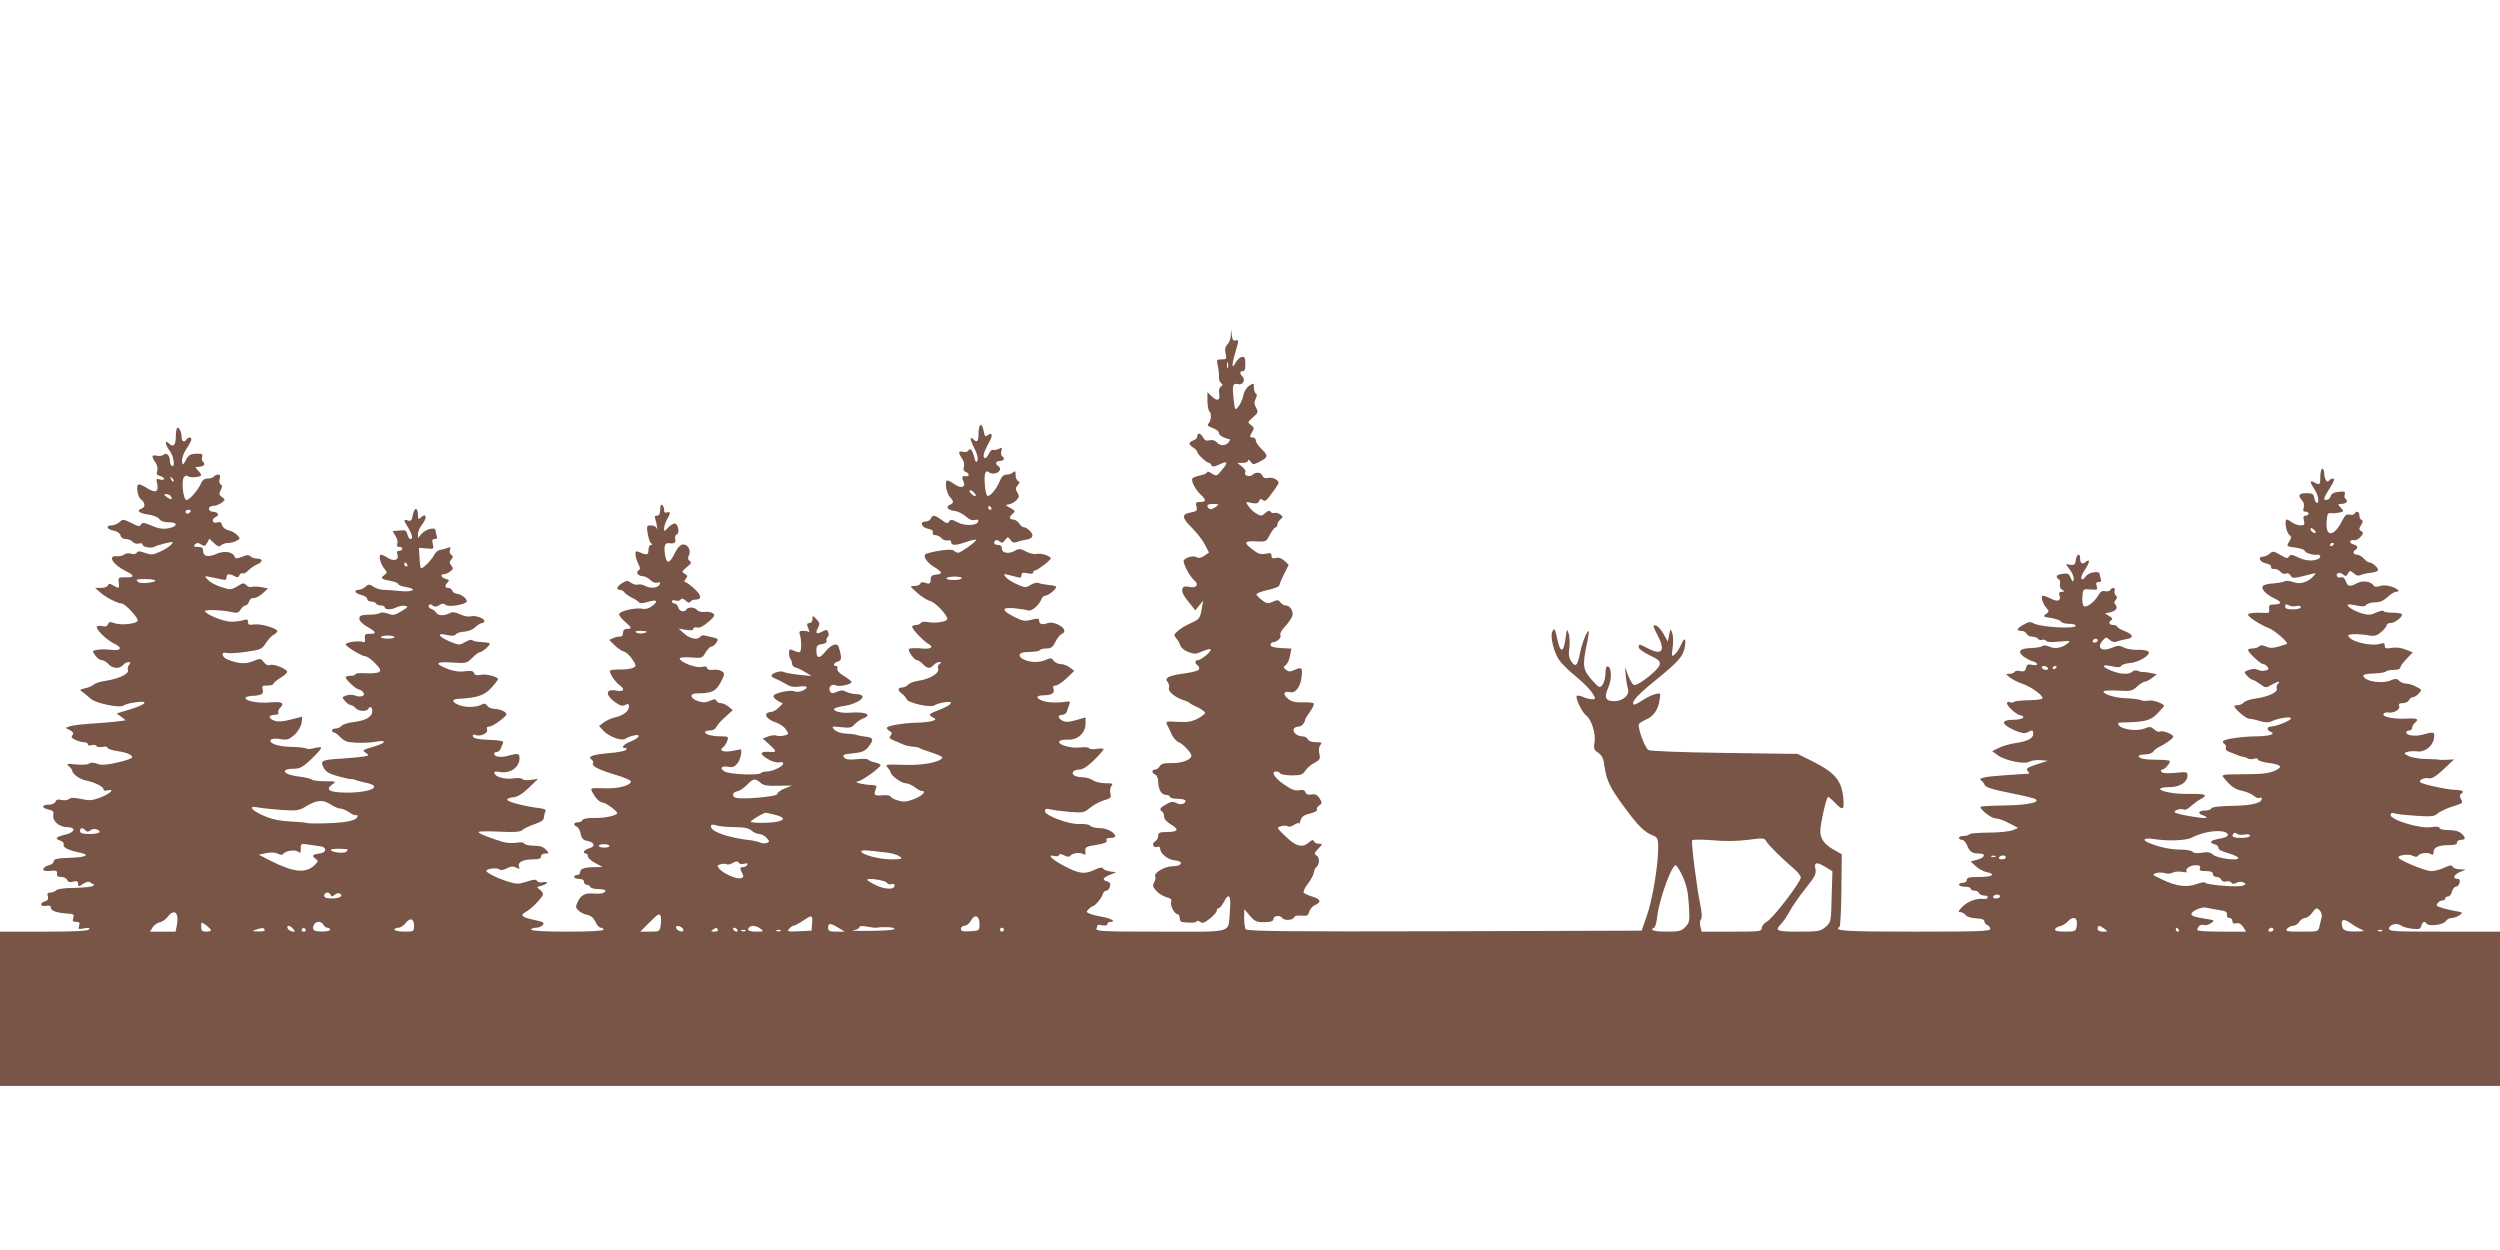<?xml version="1.0" standalone="no"?>
<!DOCTYPE svg PUBLIC "-//W3C//DTD SVG 20010904//EN"
 "http://www.w3.org/TR/2001/REC-SVG-20010904/DTD/svg10.dtd">
<svg version="1.0" xmlns="http://www.w3.org/2000/svg"
 width="1280pt" height="640pt" viewBox="0 0 1280 640"
 preserveAspectRatio="xMidYMid meet">
<g transform="translate(0,640) scale(0.1,-0.1)"
fill="#795548" stroke="none">
<path d="M6302 4683 c-1 -17 -9 -39 -18 -47 -11 -11 -14 -25 -9 -46 6 -28 4
-30 -20 -30 -26 0 -27 -2 -20 -32 4 -18 7 -44 6 -57 -1 -14 5 -28 11 -33 10
-6 10 -10 -1 -17 -8 -5 -12 -19 -9 -35 7 -36 -9 -43 -37 -16 l-23 22 0 -46 c1
-26 5 -49 10 -52 12 -8 10 -48 -4 -62 -9 -9 -4 -14 20 -23 18 -6 32 -17 32
-24 0 -13 23 -27 56 -34 4 0 1 -8 -6 -16 -16 -19 -44 -19 -61 1 -8 9 -21 13
-35 10 -17 -5 -26 -1 -34 14 -12 23 -30 27 -30 6 0 -8 -9 -18 -20 -21 -11 -3
-20 -11 -20 -16 0 -5 9 -14 20 -21 11 -7 20 -17 20 -22 0 -11 48 -56 60 -56 4
0 10 -6 13 -12 3 -10 13 -9 40 4 43 21 47 11 11 -31 -24 -29 -26 -30 -50 -15
-13 9 -24 12 -24 6 0 -5 -16 -13 -35 -16 -19 -4 -37 -11 -40 -16 -8 -12 17
-60 44 -84 28 -25 27 -36 -4 -36 -22 0 -25 -3 -19 -24 5 -21 1 -24 -30 -30
-48 -9 -46 -27 9 -81 25 -25 54 -63 65 -85 l20 -39 -24 -17 c-17 -11 -30 -13
-42 -6 -17 10 -64 -6 -64 -21 0 -19 35 -83 54 -98 27 -22 12 -42 -25 -34 -21
5 -31 2 -35 -9 -6 -16 5 -36 46 -86 l20 -25 20 25 20 25 -6 -35 c-9 -56 -12
-60 -56 -80 -24 -10 -54 -28 -67 -40 -21 -18 -22 -22 -9 -38 9 -9 18 -26 22
-38 3 -11 22 -26 42 -33 30 -11 40 -10 70 4 20 9 39 14 42 10 8 -8 -48 -55
-65 -55 -15 0 -17 -16 -3 -25 6 -3 10 -12 10 -19 0 -9 -26 -17 -76 -24 -83
-11 -104 -23 -85 -45 6 -8 9 -21 6 -30 -7 -16 33 -49 75 -62 14 -4 27 -10 30
-14 3 -3 22 -14 43 -23 20 -10 37 -22 37 -28 0 -5 -18 -19 -39 -30 -30 -15
-53 -19 -100 -16 -65 4 -65 4 -52 -22 5 -9 15 -30 22 -46 8 -15 23 -32 34 -36
21 -8 65 -54 65 -69 0 -20 -48 -39 -99 -38 -40 1 -55 -3 -63 -16 -5 -9 -16
-17 -23 -17 -20 0 -19 -19 0 -26 9 -4 15 -19 15 -36 0 -40 17 -68 40 -68 11 0
20 -4 20 -10 0 -5 18 -10 40 -10 22 0 40 -5 40 -10 0 -17 -27 -23 -48 -11 -16
8 -28 7 -51 -7 -33 -18 -37 -27 -21 -37 6 -3 10 -15 10 -26 0 -12 14 -28 35
-40 44 -26 37 -39 -21 -39 -37 0 -44 -3 -44 -20 0 -10 -7 -23 -16 -28 -20 -11
-9 -36 12 -28 8 3 14 -1 14 -9 0 -25 40 -57 74 -60 48 -4 40 -30 -9 -30 -43 0
-102 -36 -90 -54 3 -6 0 -19 -6 -29 -9 -15 -7 -23 12 -44 13 -14 37 -28 52
-32 19 -4 27 -12 24 -21 -8 -18 15 -65 31 -65 6 0 12 -9 12 -20 0 -11 6 -21
13 -21 46 -5 69 -4 74 4 2 4 11 3 18 -3 11 -9 22 -5 50 17 19 15 35 34 35 41
0 6 4 12 10 12 5 0 16 14 25 30 27 53 39 37 32 -44 -10 -118 29 -106 -354
-106 -302 0 -335 2 -329 16 3 9 6 17 6 18 0 2 11 1 25 -2 15 -2 25 0 25 7 0 6
7 11 16 11 31 0 3 18 -39 25 -23 4 -52 11 -65 16 -21 8 -22 11 -8 24 8 8 17
15 20 15 11 0 44 38 51 59 3 12 12 21 20 21 7 0 15 9 18 21 4 15 0 23 -14 26
-28 8 -23 19 14 34 l32 13 -30 4 c-16 2 -33 9 -37 15 -5 8 -17 6 -43 -6 -52
-25 -79 -21 -156 19 -65 34 -92 62 -49 51 10 -3 21 0 22 5 3 7 12 7 27 -2 14
-7 26 -8 30 -3 10 15 47 21 65 11 13 -7 15 -5 13 14 -2 21 4 24 56 32 42 7 56
13 53 23 -4 9 3 13 19 13 14 0 25 3 25 8 0 19 -43 42 -78 42 -21 0 -43 5 -50
12 -7 7 -31 11 -55 9 -53 -3 -177 43 -177 66 0 12 7 14 28 9 15 -4 59 -9 99
-13 67 -5 74 -4 103 20 17 15 49 32 71 39 36 10 40 14 34 36 -3 13 -1 30 6 38
9 12 4 14 -32 14 -24 0 -53 7 -63 15 -11 8 -34 15 -50 15 -17 0 -37 4 -45 9
-20 13 -4 31 26 31 17 0 42 16 74 48 27 26 49 51 49 56 0 4 -15 5 -34 2 -19
-4 -37 -2 -40 3 -3 5 -23 7 -45 4 -45 -6 -114 13 -108 30 2 7 21 11 43 10 50
-4 92 34 92 82 l0 32 -49 -14 c-36 -11 -53 -11 -69 -3 -25 13 -26 30 -1 30 10
0 21 8 24 18 2 9 8 25 12 35 7 17 4 18 -36 12 -24 -3 -62 -2 -83 2 -51 11 -60
33 -14 33 42 0 60 12 52 33 -4 12 -1 17 11 17 9 0 34 17 56 37 l39 38 -22 17
c-13 10 -34 18 -47 18 -13 0 -29 8 -36 17 -11 15 -17 15 -39 5 -34 -15 -78
-15 -111 0 -36 16 -32 38 8 39 60 3 65 4 73 12 4 4 20 7 35 7 21 0 30 8 43 34
9 19 23 36 31 40 25 9 17 31 -17 48 -23 10 -40 13 -56 7 -27 -10 -42 -4 -42
15 0 10 -8 11 -39 3 -34 -9 -45 -7 -87 14 -68 35 -68 50 -2 45 29 -3 61 -8 71
-11 18 -8 57 26 70 59 4 9 12 16 19 16 18 1 62 39 55 47 -4 3 -21 7 -39 8 -18
2 -41 6 -50 10 -9 4 -27 -1 -42 -10 -23 -15 -27 -15 -68 3 -24 10 -50 27 -58
37 -14 17 -13 18 15 11 17 -4 38 -9 48 -12 11 -4 17 0 17 11 0 13 6 15 30 10
19 -4 30 -3 30 4 0 6 5 11 11 11 11 0 79 52 79 61 0 12 -53 29 -72 23 -12 -3
-35 2 -54 12 -28 15 -38 16 -54 6 -32 -20 -70 -15 -70 8 0 13 -7 20 -20 20
-20 0 -26 11 -13 23 3 4 13 1 21 -5 11 -10 17 -8 28 7 14 18 14 18 28 0 9 -13
19 -16 32 -10 10 4 30 9 43 11 38 5 47 21 26 44 -10 11 -24 20 -31 20 -8 0
-19 9 -26 20 -7 11 -21 20 -30 20 -22 0 -23 13 -2 31 14 11 12 14 -13 28 -26
14 -27 16 -7 19 12 2 29 11 39 22 14 15 14 21 4 38 -11 17 -10 24 2 38 11 13
11 18 2 21 -7 3 -13 16 -13 31 0 20 -3 23 -12 14 -7 -7 -22 -12 -34 -12 -16 0
-26 -10 -37 -37 -16 -40 -53 -81 -63 -70 -10 9 -17 94 -10 113 5 12 10 13 19
6 7 -6 23 -9 35 -5 23 6 30 27 12 38 -17 10 -11 25 10 25 21 0 27 14 11 24 -5
3 -7 16 -4 27 5 18 3 20 -13 11 -10 -5 -24 -8 -30 -5 -6 2 -16 -8 -22 -22 -16
-34 -35 -23 -21 12 5 14 17 39 26 54 18 31 12 49 -11 30 -11 -9 -15 -5 -20 24
-9 46 -26 35 -26 -16 0 -40 -7 -48 -28 -27 -19 19 -15 -6 9 -52 13 -25 18 -47
13 -58 -6 -13 -9 -9 -17 21 -10 36 -20 46 -31 28 -3 -5 -15 -7 -26 -4 -24 6
-25 -5 -4 -35 9 -13 13 -31 9 -42 -4 -13 -1 -22 9 -26 22 -8 20 -26 -1 -22
-18 3 -20 -4 -8 -33 10 -25 -20 -30 -48 -8 -14 10 -30 19 -36 19 -16 0 -6 -66
13 -85 20 -21 20 -31 0 -39 -25 -10 -11 -28 23 -32 18 -2 43 -15 58 -28 17
-16 33 -22 47 -18 15 3 19 1 16 -9 -7 -21 -69 -23 -106 -3 -28 15 -35 16 -42
4 -7 -12 -14 -11 -39 8 -35 26 -47 27 -55 7 -3 -8 -15 -15 -26 -15 -32 0 -24
-30 11 -37 20 -4 28 -10 25 -19 -3 -9 2 -14 13 -14 10 0 24 -7 32 -16 7 -8 21
-13 31 -11 11 3 18 0 18 -9 0 -18 24 -18 79 2 24 8 46 13 48 10 6 -6 -77 -66
-92 -66 -6 0 -16 5 -22 11 -10 10 -88 1 -140 -16 -21 -7 -2 -42 37 -66 47 -29
49 -37 13 -41 -21 -2 -28 -8 -28 -25 0 -23 -7 -25 -34 -15 -8 3 -17 0 -19 -6
-2 -7 -15 -12 -30 -12 -25 0 -25 -1 14 -35 21 -20 51 -38 66 -42 25 -5 88 -71
88 -92 0 -14 -62 -24 -98 -16 -18 3 -33 2 -37 -4 -3 -6 -15 -11 -26 -11 -10 0
-19 -4 -19 -9 0 -13 60 -75 85 -89 25 -13 14 -25 -22 -23 -52 4 -74 3 -79 -2
-8 -8 27 -57 41 -57 6 0 20 -9 30 -20 22 -24 38 -25 55 -5 7 8 20 15 29 15 13
0 13 -2 2 -9 -8 -5 -11 -16 -8 -25 9 -22 -41 -52 -98 -61 -24 -3 -49 -13 -55
-20 -7 -8 -21 -15 -31 -15 -24 0 -24 -15 -1 -32 10 -7 21 -20 24 -28 7 -19
124 -45 141 -32 7 5 29 13 51 16 54 10 43 -12 -19 -36 -62 -24 -64 -27 -40
-40 19 -11 19 -11 0 -19 -11 -4 -45 -8 -75 -9 -66 -1 -147 -14 -158 -24 -4 -4
1 -12 11 -18 14 -7 16 -13 7 -24 -10 -11 -6 -16 16 -25 16 -6 38 -16 49 -21
11 -5 34 -10 50 -11 17 -1 32 -5 35 -8 3 -3 31 -13 63 -23 31 -10 55 -22 52
-26 -14 -23 -104 -40 -198 -36 -91 3 -97 2 -82 -14 8 -9 15 -20 15 -24 0 -15
54 -56 75 -56 12 0 34 -9 48 -20 14 -11 30 -20 37 -20 27 0 0 -26 -42 -42 -37
-14 -53 -15 -82 -6 -20 6 -36 15 -36 20 0 5 -19 8 -42 6 -43 -3 -46 0 -33 35
6 14 1 17 -26 18 -39 1 -95 16 -67 18 18 1 110 66 116 82 2 5 -10 12 -27 15
-17 4 -34 10 -36 15 -3 4 -29 5 -58 2 -39 -4 -56 -2 -65 9 -10 13 -4 16 45 21
48 5 62 11 80 34 28 35 25 47 -13 51 -16 2 -36 5 -44 8 -8 3 -34 7 -58 8 -26
1 -49 9 -60 20 -16 18 -15 18 34 13 44 -5 55 -3 70 15 11 11 29 24 42 29 51
20 15 36 -67 30 -41 -3 -81 6 -81 18 0 5 21 12 48 16 84 12 135 59 66 61 -16
0 -39 6 -51 12 -17 9 -28 9 -48 0 -21 -10 -28 -9 -35 2 -12 20 8 42 29 31 17
-9 81 5 81 17 0 4 -18 18 -39 31 -24 14 -37 29 -34 37 3 8 0 14 -6 14 -19 0
-12 17 9 23 20 5 21 20 4 75 -7 23 -39 12 -67 -23 -32 -40 -47 -38 -47 5 0 24
5 29 28 32 17 2 26 8 24 17 -2 8 1 17 6 20 5 3 6 14 3 23 -6 16 -9 16 -34 3
-29 -15 -34 -7 -17 25 8 15 6 24 -10 40 -20 20 -20 20 -20 0 0 -12 -7 -20 -16
-20 -10 0 -14 -5 -10 -15 8 -20 14 -42 9 -32 -3 4 -16 7 -30 7 -21 0 -23 -3
-17 -22 8 -26 8 -77 0 -86 -3 -3 -17 0 -31 6 -23 11 -25 9 -25 -12 0 -12 3
-26 7 -30 4 -4 8 -15 8 -24 0 -9 9 -18 19 -20 10 -2 33 -13 50 -24 l31 -19
-65 6 c-36 4 -71 11 -79 15 -15 8 -61 -7 -61 -20 0 -4 8 -10 18 -14 9 -3 33
-15 52 -26 26 -16 45 -20 73 -15 20 3 37 1 37 -3 0 -15 -45 -30 -61 -22 -20
11 -109 -9 -109 -24 0 -7 11 -18 24 -25 l24 -13 -21 -21 c-12 -12 -29 -22 -39
-22 -44 -4 -28 -37 27 -55 18 -6 41 -22 49 -35 16 -24 15 -25 -9 -31 -14 -3
-32 -4 -40 0 -8 3 -28 1 -43 -5 l-27 -10 33 -30 c38 -34 40 -41 10 -39 -59 5
-64 -9 -14 -38 20 -12 44 -18 55 -15 12 3 21 1 21 -6 0 -15 -54 -41 -84 -41
-14 0 -27 -4 -30 -8 -8 -13 -159 -7 -184 7 -30 16 -19 32 17 25 22 -5 32 0 48
19 16 21 26 76 12 70 -2 0 -21 -4 -41 -8 -44 -8 -69 2 -46 19 8 6 18 21 22 34
7 20 4 22 -31 22 -47 0 -83 9 -83 21 0 5 11 9 25 9 15 0 28 7 32 17 3 9 24 32
46 52 l39 35 -22 18 c-12 10 -30 18 -40 18 -10 0 -20 6 -22 12 -4 10 -10 10
-33 0 -21 -10 -35 -10 -61 -2 -41 14 -46 40 -6 40 76 0 97 10 122 57 20 37 21
46 9 54 -16 10 -26 12 -56 9 -13 -1 -23 4 -23 10 0 8 -10 9 -29 5 -30 -6 -111
26 -111 44 0 5 26 7 58 5 55 -5 58 -4 75 26 10 16 24 30 30 30 7 0 18 9 25 20
11 17 9 20 -16 26 -15 3 -34 8 -44 10 -9 3 -19 0 -23 -6 -11 -18 -53 -11 -82
16 l-28 25 38 -6 c25 -4 37 -2 37 6 0 6 8 9 20 6 12 -3 32 7 57 29 32 28 36
35 23 44 -8 6 -27 9 -43 7 -15 -2 -32 2 -38 10 -13 15 -45 17 -54 3 -11 -17
-37 -11 -42 10 -3 11 -12 20 -19 20 -8 0 -14 5 -14 11 0 6 8 8 19 4 11 -3 22
-1 26 5 5 8 13 6 25 -5 12 -11 20 -13 25 -6 3 6 15 11 25 11 35 0 33 21 -5 56
-21 19 -42 34 -47 34 -6 0 -4 7 3 16 11 13 10 18 -5 26 -17 10 -16 12 10 34
23 18 26 25 15 32 -9 7 -10 15 -4 28 13 26 -6 60 -32 56 -13 -2 -28 -19 -40
-44 -27 -55 -42 -58 -50 -9 -7 43 -1 62 18 60 30 -4 39 2 34 20 -3 11 1 22 8
25 17 6 7 56 -11 56 -7 0 -22 -10 -34 -22 -19 -21 -20 -21 -20 -2 1 10 7 30
15 44 19 32 19 44 0 36 -10 -3 -15 1 -15 14 0 10 -4 22 -10 25 -6 4 -10 -7
-10 -24 0 -22 -5 -31 -16 -31 -11 0 -14 -5 -9 -17 3 -10 8 -29 9 -43 2 -14 1
-17 -1 -7 -3 10 -14 17 -29 17 -23 0 -24 -2 -18 -42 4 -24 12 -46 18 -50 8 -5
7 -8 -1 -8 -7 0 -13 -12 -13 -26 0 -27 -7 -28 -52 -9 -13 5 -16 2 -14 -17 1
-12 8 -34 15 -47 10 -19 10 -25 1 -31 -17 -10 -3 -30 21 -30 10 0 28 -9 39
-20 12 -12 26 -17 36 -13 12 4 15 2 12 -8 -6 -19 -46 -24 -74 -9 -12 7 -29 10
-37 7 -8 -3 -24 1 -36 9 -18 13 -23 13 -46 -2 -28 -18 -33 -34 -10 -34 7 0 18
-6 22 -13 4 -6 22 -19 38 -27 17 -8 33 -19 37 -24 4 -6 21 -5 44 2 47 14 57 6
24 -20 -15 -12 -33 -18 -50 -15 -36 8 -120 -12 -120 -28 0 -7 13 -25 30 -38
35 -30 37 -37 10 -37 -13 0 -20 -7 -20 -20 0 -12 -6 -20 -12 -19 -7 1 -23 -2
-36 -7 l-23 -10 27 -27 c15 -15 37 -30 48 -33 12 -3 31 -20 43 -39 21 -32 22
-35 5 -44 -10 -5 -39 -9 -65 -9 -26 1 -50 -2 -53 -5 -8 -8 24 -58 48 -75 30
-21 22 -35 -16 -28 -57 11 -59 -22 -4 -61 24 -17 36 -20 50 -12 15 8 18 6 18
-10 0 -23 -31 -46 -75 -55 -16 -4 -41 -15 -54 -25 l-24 -18 24 -26 c29 -30 94
-53 112 -39 7 5 24 12 40 16 42 10 33 -12 -13 -30 -38 -15 -54 -34 -28 -34 8
0 9 -3 2 -10 -5 -5 -44 -13 -86 -16 -84 -7 -112 -18 -89 -33 7 -5 11 -14 7
-19 -9 -14 31 -34 122 -61 39 -12 72 -26 72 -32 0 -21 -66 -38 -138 -35 -69 2
-70 2 -60 -18 17 -34 40 -56 57 -56 14 -1 71 -43 71 -53 0 -12 -62 -26 -115
-25 -36 1 -61 -4 -63 -11 -2 -6 -12 -11 -23 -11 -22 0 -26 -15 -5 -23 7 -3 16
-19 19 -36 5 -25 13 -33 37 -37 36 -8 39 -29 5 -38 -24 -6 -36 -26 -15 -26 6
0 10 -7 10 -15 0 -8 17 -23 38 -34 l37 -20 -42 -1 c-51 0 -73 -8 -73 -26 0 -8
-7 -14 -15 -14 -8 0 -15 -4 -15 -10 0 -5 11 -10 25 -10 16 0 25 -6 25 -15 0
-8 6 -15 14 -15 8 0 16 -5 18 -11 2 -6 20 -11 41 -11 20 0 37 -4 37 -8 0 -12
-22 -18 -60 -15 -44 4 -65 -7 -82 -42 -12 -25 -11 -30 3 -44 9 -10 30 -20 46
-23 19 -4 33 -17 42 -36 7 -17 19 -30 27 -30 8 0 14 -4 14 -10 0 -6 -68 -10
-185 -10 -117 0 -185 4 -185 10 0 6 11 10 24 10 13 0 29 6 35 14 10 12 3 16
-43 26 -64 13 -76 24 -44 41 28 14 88 76 88 91 0 6 -8 17 -17 24 -16 11 -16
13 10 19 15 4 27 11 27 15 0 5 -9 6 -21 3 -12 -3 -24 0 -29 6 -6 10 -17 9 -53
-3 -39 -13 -52 -13 -89 -2 -54 16 -118 47 -118 57 0 11 54 18 66 8 7 -6 22 -4
39 5 21 11 33 12 48 4 17 -9 19 -8 14 6 -8 21 21 36 72 36 30 0 41 4 41 15 0
9 9 15 22 15 20 0 21 1 3 20 -13 14 -31 20 -61 20 -24 0 -46 5 -50 11 -4 7
-20 8 -41 4 -19 -3 -51 -1 -71 5 -74 23 -122 43 -122 50 0 4 47 5 105 2 81 -4
108 -2 121 9 9 8 37 21 63 30 33 11 46 21 46 35 1 10 4 24 8 31 5 7 -7 13 -36
16 -71 9 -158 31 -160 42 -1 6 13 11 31 13 22 2 47 17 80 49 l47 45 -37 -5
c-21 -3 -40 -1 -43 4 -4 5 -23 7 -43 4 -44 -7 -94 6 -100 25 -4 10 4 12 31 7
51 -8 97 25 97 71 0 25 -9 27 -60 12 -36 -10 -70 -5 -70 11 0 5 6 9 14 9 7 0
16 8 20 18 3 9 9 22 12 29 4 9 -16 13 -72 15 -56 2 -79 7 -82 17 -3 10 0 12
12 8 25 -10 67 9 60 28 -4 10 0 15 11 15 9 0 35 14 56 31 37 29 38 32 22 45
-10 7 -31 14 -47 14 -16 0 -34 7 -41 16 -9 13 -16 14 -33 5 -27 -14 -84 -14
-117 1 -33 15 -32 28 3 30 97 5 134 18 170 59 18 20 32 39 32 42 0 12 -62 28
-88 22 -21 -4 -31 -2 -35 9 -4 11 -16 13 -46 9 -27 -4 -57 0 -86 11 -73 29
-67 39 18 34 74 -5 78 -4 104 23 16 16 33 29 38 29 15 1 59 40 52 46 -3 3 -23
6 -44 7 -21 0 -41 5 -44 9 -3 5 -20 1 -37 -9 -29 -17 -32 -17 -78 2 -60 25
-71 47 -17 34 27 -6 41 -5 48 4 6 7 25 12 43 13 18 1 43 10 55 23 13 11 29 21
35 21 7 0 12 5 12 10 0 15 -49 32 -72 24 -11 -3 -35 2 -53 11 -26 12 -40 13
-54 5 -27 -14 -58 -13 -68 3 -4 8 -16 17 -26 20 -10 4 -15 12 -12 17 5 8 11 8
20 0 10 -8 19 -8 33 1 15 10 24 10 34 2 16 -14 108 3 108 19 0 15 -31 37 -51
38 -9 0 -19 7 -23 15 -3 8 -12 15 -21 15 -18 0 -19 12 -3 28 10 10 8 14 -10
18 -24 7 -30 24 -9 24 7 0 22 6 32 14 16 12 17 16 6 30 -11 13 -11 19 0 32 10
13 10 17 -1 24 -7 4 -10 15 -6 25 5 14 2 16 -11 10 -10 -4 -27 -8 -38 -10 -11
-1 -25 -13 -32 -26 -14 -28 -61 -75 -68 -67 -3 2 -6 27 -7 54 l-3 49 39 -3
c37 -4 38 -3 32 22 -5 20 -3 26 10 26 11 0 14 5 10 16 -3 9 -6 21 -6 28 0 20
-52 7 -72 -18 l-18 -21 0 21 c0 12 9 33 20 47 30 37 23 66 -8 35 -9 -9 -12 -6
-12 14 0 41 -18 43 -26 3 -5 -29 -10 -35 -25 -30 -24 8 -24 3 1 -37 21 -35 26
-58 11 -58 -5 0 -12 11 -15 24 -5 20 -11 23 -38 20 -18 -1 -34 -3 -36 -3 -1
-1 4 -12 13 -25 8 -13 13 -31 9 -40 -4 -11 -1 -16 10 -16 9 0 16 -4 16 -10 0
-5 -7 -10 -16 -10 -11 0 -14 -6 -9 -20 9 -28 -19 -36 -50 -16 -13 9 -29 16
-35 16 -14 0 -2 -50 19 -73 14 -17 14 -20 -2 -32 -21 -15 -15 -21 36 -30 20
-4 37 -11 37 -16 0 -5 18 -12 41 -15 60 -10 32 -27 -33 -20 -29 3 -66 6 -83 6
-16 0 -40 7 -53 16 -21 14 -25 14 -41 0 -10 -9 -25 -16 -34 -16 -29 0 -19 -20
13 -26 17 -4 30 -13 30 -20 0 -8 9 -14 19 -14 11 0 23 -4 26 -10 3 -5 15 -10
26 -10 10 0 19 -4 19 -10 0 -13 36 -13 61 1 11 5 30 9 42 7 19 -3 17 -6 -17
-27 -34 -21 -43 -23 -69 -13 -16 6 -35 8 -41 4 -6 -4 -20 -7 -31 -8 -68 -2
-75 -4 -75 -22 0 -11 16 -27 40 -41 47 -26 51 -37 13 -36 -24 0 -27 -4 -25
-24 3 -19 0 -22 -13 -17 -20 7 -85 -3 -85 -13 0 -11 82 -61 100 -61 9 0 32
-16 50 -35 29 -30 32 -38 20 -46 -8 -5 -39 -8 -67 -6 -29 2 -53 0 -53 -5 0 -4
-11 -8 -25 -8 -14 0 -25 -4 -25 -8 0 -12 54 -62 67 -62 6 0 16 -6 22 -14 15
-18 -10 -29 -42 -17 -12 5 -32 5 -45 0 -21 -8 -22 -9 -5 -29 10 -11 23 -20 29
-20 6 0 17 -7 24 -15 14 -17 56 -20 65 -5 10 17 21 11 21 -11 0 -29 -33 -48
-95 -56 -28 -3 -56 -12 -62 -19 -6 -8 -20 -14 -30 -14 -11 0 -19 -4 -19 -10 0
-5 4 -10 10 -10 5 0 19 -10 30 -22 12 -13 31 -25 43 -27 43 -6 103 -6 145 2
53 9 49 -6 -6 -23 -72 -22 -69 -20 -48 -35 17 -13 16 -14 -15 -19 -19 -3 -68
-7 -109 -10 -104 -6 -111 -10 -94 -45 11 -22 27 -32 73 -45 33 -9 63 -16 68
-15 4 1 15 -1 23 -4 8 -4 33 -10 54 -15 92 -18 21 -52 -106 -50 -83 1 -105 15
-65 43 20 14 18 15 -40 15 -34 0 -64 4 -67 9 -3 4 -33 11 -65 15 -82 9 -101
40 -25 40 29 0 45 9 90 51 30 29 51 54 48 57 -3 4 -19 2 -36 -3 -17 -4 -36 -5
-42 -1 -6 4 -38 7 -71 8 -66 0 -120 18 -109 35 4 7 22 9 48 5 36 -6 45 -3 73
21 18 16 33 42 37 61 3 17 4 32 1 32 -2 0 -29 -7 -60 -15 -38 -10 -64 -11 -80
-5 -33 12 -32 30 1 30 14 0 23 4 19 10 -3 6 1 17 9 26 25 24 10 33 -47 28 -57
-6 -127 5 -130 21 -1 6 13 11 31 12 51 2 64 10 57 33 -5 17 -2 20 24 20 17 0
31 4 31 9 0 5 16 18 35 30 19 11 35 25 35 31 0 15 -69 43 -88 35 -10 -4 -22 2
-32 15 -15 20 -17 20 -54 5 -38 -16 -73 -14 -128 7 -34 13 -39 43 -7 35 12 -3
57 -1 101 6 73 10 80 14 99 44 12 18 29 38 40 43 10 6 19 14 19 18 0 15 -86
40 -118 35 -26 -4 -32 -2 -32 12 0 14 -5 16 -27 9 -16 -4 -44 -8 -63 -7 -38 1
-130 39 -130 54 0 10 97 5 142 -6 21 -5 30 -2 40 14 7 12 18 21 25 21 6 0 15
9 18 20 4 13 14 20 24 18 9 -1 29 9 45 23 l28 26 -35 7 c-19 3 -41 4 -49 1 -8
-3 -20 1 -27 9 -11 13 -17 12 -46 -6 -33 -19 -37 -19 -84 -3 -27 8 -57 25 -67
37 -19 20 -19 20 16 13 19 -4 45 -9 58 -12 16 -4 22 -1 22 11 0 19 13 20 41 6
15 -8 21 -7 25 5 3 8 10 12 16 9 5 -3 19 4 30 16 11 11 31 25 44 30 31 12 31
30 1 30 -13 0 -28 5 -34 11 -9 9 -20 9 -44 -2 -26 -10 -34 -10 -37 0 -9 26
-54 33 -94 15 -43 -19 -68 -13 -68 16 0 15 -7 20 -27 20 -21 0 -24 3 -15 12
10 10 17 10 32 0 16 -10 21 -9 31 9 l11 21 24 -23 c19 -18 27 -20 36 -11 7 7
23 12 36 12 13 0 32 5 43 11 19 10 20 12 4 29 -9 10 -30 22 -45 25 -16 4 -30
14 -33 26 -4 16 -11 19 -26 14 -25 -8 -30 19 -5 29 20 8 9 26 -17 26 -10 0
-19 7 -19 15 0 9 9 15 23 15 12 0 31 8 42 16 19 15 19 16 2 29 -16 11 -17 17
-7 35 9 18 9 24 0 30 -7 4 -9 16 -5 29 4 15 2 21 -9 21 -8 0 -18 -5 -21 -10
-3 -5 -17 -10 -31 -10 -17 0 -28 -8 -36 -27 -15 -34 -58 -83 -73 -83 -17 0
-28 100 -13 117 7 8 15 10 22 4 11 -9 66 -4 66 7 0 3 -7 14 -17 24 -15 17 -15
18 5 18 24 0 37 15 22 25 -6 4 -8 15 -5 25 5 15 0 18 -30 17 -30 -1 -40 -7
-53 -32 -16 -29 -17 -29 -20 -7 -2 14 7 40 22 63 14 21 26 43 26 49 0 13 -17
13 -25 0 -10 -17 -25 -11 -25 9 0 26 -10 51 -21 51 -5 0 -9 -20 -9 -45 0 -46
-13 -58 -38 -33 -21 21 -14 -14 8 -42 20 -26 28 -86 10 -75 -6 3 -10 14 -10
23 0 30 -17 47 -32 34 -8 -6 -24 -9 -36 -5 -26 6 -28 -4 -6 -35 9 -13 13 -31
9 -43 -5 -15 -2 -22 14 -26 12 -3 21 -10 21 -15 0 -5 -9 -6 -21 -3 -19 6 -20
4 -14 -23 8 -40 -8 -48 -49 -23 -18 12 -38 21 -44 21 -18 0 -9 -64 11 -78 21
-16 22 -38 2 -46 -28 -10 -15 -23 31 -30 26 -3 52 -13 59 -23 8 -11 26 -17 49
-17 49 0 47 -22 -3 -31 -29 -5 -52 -1 -85 14 -38 16 -47 17 -54 6 -6 -12 -15
-11 -49 7 -40 20 -44 21 -61 5 -10 -9 -28 -17 -40 -17 -33 0 -26 -20 9 -27 19
-3 34 -14 36 -25 3 -11 14 -18 28 -18 12 0 28 -6 34 -14 7 -8 21 -12 31 -9 11
3 20 1 20 -5 0 -13 44 -21 62 -11 8 5 34 12 57 18 40 9 42 8 26 -9 -8 -9 -34
-25 -56 -35 -35 -16 -45 -17 -76 -6 -28 10 -37 11 -43 1 -5 -7 -16 -9 -29 -5
-12 4 -28 2 -35 -4 -7 -6 -24 -10 -36 -9 -53 6 -22 -44 46 -77 44 -21 43 -33
-3 -31 -36 1 -38 -1 -35 -26 4 -32 1 -33 -29 -15 -17 10 -23 10 -26 0 -3 -7
-18 -13 -35 -13 l-31 0 25 -22 c26 -25 91 -58 111 -58 18 0 90 -78 82 -89 -9
-16 -88 -23 -118 -12 -23 9 -29 8 -34 -5 -4 -10 -13 -14 -29 -10 -12 3 -25 2
-28 -2 -8 -13 51 -70 90 -88 44 -21 33 -38 -19 -31 -23 3 -54 3 -69 0 -27 -5
-27 -6 -10 -29 9 -13 24 -24 33 -24 9 0 24 -9 34 -20 21 -24 58 -26 75 -5 7 8
19 15 27 15 12 0 13 -3 4 -14 -6 -7 -9 -20 -6 -28 7 -18 -49 -44 -115 -54 -25
-3 -52 -12 -60 -19 -8 -7 -28 -16 -45 -19 -29 -7 -29 -8 -10 -21 11 -8 29 -23
40 -33 25 -23 150 -49 168 -34 6 5 33 13 60 16 72 11 58 -10 -24 -35 l-72 -22
24 -17 23 -18 -44 -6 c-25 -3 -84 -8 -132 -11 -47 -3 -97 -9 -109 -13 l-23 -9
23 -12 c16 -9 20 -16 12 -25 -8 -10 -4 -16 15 -24 14 -7 34 -12 44 -12 11 0
20 -5 20 -11 0 -6 8 -8 19 -4 11 3 22 1 26 -5 3 -5 17 -7 31 -4 13 3 24 2 24
-4 0 -5 21 -13 48 -17 54 -8 85 -22 77 -35 -3 -5 -38 -16 -78 -25 -55 -12 -80
-14 -101 -5 -19 7 -32 7 -40 0 -7 -5 -37 -7 -67 -4 -48 5 -52 4 -36 -9 9 -8
17 -18 17 -23 0 -17 40 -45 73 -51 42 -8 87 -31 87 -44 0 -7 9 -9 21 -6 41 11
12 -18 -37 -36 -42 -16 -56 -17 -98 -8 -36 8 -52 8 -62 0 -8 -6 -25 -8 -39 -5
-18 5 -27 2 -31 -9 -4 -9 -18 -15 -35 -15 -37 0 -38 -17 0 -25 22 -5 27 -10
24 -28 -6 -30 30 -62 71 -62 48 0 40 -28 -12 -39 -46 -10 -54 -21 -21 -31 11
-4 18 -13 15 -20 -5 -14 26 -29 81 -40 58 -12 35 -24 -49 -27 -65 -2 -83 -6
-83 -18 0 -8 -11 -17 -24 -20 -14 -3 -26 -11 -29 -19 -3 -9 6 -12 34 -10 32 3
38 1 36 -14 -2 -12 4 -17 21 -17 14 0 27 -7 31 -15 4 -11 13 -14 31 -9 19 5
25 2 25 -11 0 -16 2 -16 26 0 18 12 29 13 38 6 7 -6 15 -10 17 -8 2 1 1 -2 -4
-8 -4 -5 -46 -10 -93 -11 -51 0 -89 -5 -96 -12 -7 -7 -20 -12 -31 -12 -14 0
-17 -5 -12 -19 4 -14 0 -21 -15 -26 -29 -9 -25 -28 5 -23 16 3 25 1 25 -7 0
-19 28 -29 93 -33 24 -2 27 -5 22 -22 -5 -16 -2 -20 15 -20 17 0 20 -4 15 -20
-6 -18 -3 -19 26 -13 23 4 30 3 25 -5 -5 -9 -73 -12 -232 -12 l-224 0 0 -395
0 -395 6400 0 6400 0 0 395 0 395 -286 0 c-266 0 -285 1 -282 18 4 20 43 28
62 13 7 -6 31 -13 55 -16 37 -4 44 -2 48 15 6 21 18 26 27 11 10 -16 87 -6 98
12 5 9 19 17 31 17 12 0 30 7 41 15 17 13 15 14 -20 20 -22 4 -54 11 -72 17
-27 8 -31 12 -21 24 6 8 18 14 25 14 8 0 14 5 14 10 0 6 6 10 14 10 8 0 17 11
20 25 4 14 13 25 20 25 8 0 16 9 19 20 3 13 0 20 -8 20 -29 0 -24 20 7 34 l33
14 -32 1 c-17 1 -33 7 -36 14 -3 9 -13 8 -41 -5 -20 -10 -51 -18 -68 -18 -32
0 -168 57 -168 70 0 13 54 19 74 8 11 -6 21 -6 25 -1 10 15 47 21 65 11 12 -7
16 -5 16 11 0 23 27 34 82 34 25 0 38 4 38 13 0 8 9 14 20 14 25 0 26 12 2 33
-12 11 -36 17 -65 17 -27 0 -47 5 -47 11 0 7 -16 8 -44 4 -56 -9 -206 37 -206
62 0 11 6 13 23 8 12 -4 62 -9 110 -12 72 -5 91 -3 105 10 10 9 38 23 62 32
25 8 51 17 58 20 10 4 10 10 2 24 -7 13 -7 22 0 26 20 13 9 20 -32 21 -45 2
-165 28 -176 39 -11 10 22 26 44 20 15 -3 36 10 75 46 l54 51 -35 -2 c-19 -1
-37 -1 -40 0 -3 2 -34 3 -70 4 -36 1 -76 8 -90 16 -23 12 -24 14 -5 20 11 4
34 5 50 3 39 -6 81 26 87 67 5 33 1 35 -56 19 -40 -11 -86 -5 -86 11 0 6 7 10
15 10 8 0 15 6 15 14 0 7 7 19 15 26 22 18 11 24 -41 21 -62 -4 -126 8 -121
22 2 7 13 11 25 9 30 -4 62 15 56 33 -5 11 1 15 19 15 14 0 27 7 31 15 3 8 12
15 19 15 8 0 22 9 31 19 17 19 17 20 -13 35 -16 9 -40 16 -51 16 -12 0 -28 6
-36 14 -12 13 -19 13 -47 1 -35 -14 -109 -7 -130 14 -16 16 -6 21 52 23 29 1
55 6 57 10 3 4 21 8 40 8 20 0 34 5 34 12 0 7 14 27 32 45 l31 33 -35 14 c-22
9 -49 13 -72 9 -29 -5 -36 -3 -36 11 0 13 -5 16 -22 10 -50 -15 -155 11 -165
41 -3 10 55 11 110 1 25 -4 38 0 60 19 15 13 27 29 27 35 0 5 9 10 20 10 23 0
67 36 57 46 -3 4 -25 7 -47 7 -22 0 -43 3 -46 8 -2 5 -19 1 -37 -7 -27 -13
-41 -14 -73 -5 -40 12 -81 37 -73 45 3 3 22 1 44 -4 30 -7 43 -6 50 3 6 7 26
13 45 13 24 0 44 8 64 27 16 15 35 27 42 27 27 0 13 15 -23 27 -23 7 -45 8
-59 2 -15 -5 -26 -4 -30 2 -14 22 -54 29 -84 14 -40 -21 -49 -19 -60 10 -6 15
-15 23 -24 19 -17 -6 -31 12 -16 21 6 4 18 1 26 -6 13 -11 18 -10 26 5 9 16
11 16 29 1 12 -12 24 -15 36 -9 10 4 29 9 42 10 49 6 56 12 36 34 -10 11 -24
20 -32 20 -7 0 -21 9 -30 20 -10 11 -25 20 -35 20 -19 0 -24 15 -8 25 16 10
11 22 -11 28 -12 3 -18 10 -15 16 4 6 12 8 19 5 7 -2 22 5 32 16 16 18 17 23
5 30 -13 8 -13 13 -1 32 10 16 10 23 2 26 -6 2 -11 12 -11 23 0 20 -15 26 -25
9 -4 -6 -15 -8 -25 -5 -15 5 -24 -3 -39 -33 -41 -81 -84 -83 -79 -5 3 41 6 48
23 46 11 -2 31 0 44 3 22 5 23 6 6 24 -17 19 -17 20 3 20 24 0 37 15 22 25 -6
4 -8 14 -5 24 4 14 0 16 -31 13 -25 -3 -38 -10 -41 -23 -5 -18 -33 -27 -33
-11 0 4 13 29 30 55 21 33 25 47 15 47 -7 0 -17 -5 -21 -11 -9 -15 -24 9 -24
39 0 12 -4 22 -10 22 -5 0 -10 -18 -10 -40 0 -43 -2 -45 -31 -30 -24 14 -24 3
1 -35 11 -16 20 -41 20 -54 0 -28 -16 -18 -22 14 -2 15 -11 20 -37 20 -40 0
-48 -10 -26 -35 11 -12 14 -26 10 -39 -5 -15 -2 -21 9 -21 9 0 16 -4 16 -10 0
-5 -7 -10 -15 -10 -11 0 -14 -7 -9 -25 5 -21 3 -25 -17 -25 -13 0 -33 7 -43
15 -11 8 -23 15 -28 15 -13 0 -3 -65 12 -77 12 -10 13 -15 3 -32 -18 -29 -18
-28 32 -35 25 -4 45 -11 45 -15 0 -11 39 -24 63 -21 21 2 23 -16 1 -24 -27
-10 -62 -7 -99 11 -30 14 -38 15 -45 4 -7 -12 -15 -10 -45 8 -34 20 -39 20
-55 6 -9 -8 -24 -15 -33 -15 -29 0 -18 -27 13 -34 17 -3 29 -11 28 -18 -2 -8
5 -12 16 -11 11 1 25 -6 32 -14 6 -9 18 -14 27 -10 10 4 20 0 25 -10 10 -16
12 -16 95 5 37 10 38 9 22 -8 -29 -32 -71 -44 -104 -30 -17 6 -36 8 -43 4 -7
-4 -33 -9 -57 -11 -24 -1 -49 -7 -54 -12 -14 -14 14 -45 60 -66 38 -18 37 -29
-5 -30 -22 0 -26 -4 -24 -23 3 -19 -1 -22 -25 -20 -45 3 -83 -1 -83 -9 0 -12
65 -53 102 -67 28 -9 98 -68 98 -81 0 -2 -19 -9 -42 -15 -31 -9 -48 -9 -66 0
-18 8 -28 8 -36 0 -5 -5 -20 -10 -33 -10 -13 0 -23 -4 -23 -8 0 -12 64 -72 77
-72 6 0 16 -6 22 -14 9 -11 7 -15 -10 -19 -12 -3 -30 -2 -40 4 -11 6 -27 5
-45 -1 -26 -10 -26 -11 -9 -30 10 -11 22 -20 27 -20 5 0 22 -10 39 -22 28 -21
31 -21 58 -5 33 19 50 22 34 6 -6 -6 -9 -17 -6 -25 7 -18 -43 -41 -105 -50
-29 -3 -57 -13 -63 -20 -6 -8 -20 -14 -30 -14 -11 0 -19 -3 -19 -6 0 -13 60
-64 76 -64 9 0 34 -5 55 -12 29 -8 45 -8 62 0 31 15 97 25 97 14 0 -11 -77
-42 -103 -42 -21 0 -22 -19 -1 -27 29 -11 -8 -23 -76 -23 -72 -1 -156 -13
-167 -24 -4 -4 -1 -11 6 -15 7 -5 10 -14 7 -20 -4 -6 3 -15 16 -20 51 -20 63
-25 73 -26 6 0 16 -4 23 -8 7 -5 21 -5 32 -2 11 4 20 2 20 -3 0 -6 22 -13 48
-17 74 -10 84 -21 37 -42 -30 -13 -68 -17 -157 -17 -116 -1 -117 -1 -100 -21
37 -44 53 -55 92 -64 23 -5 50 -17 60 -26 10 -9 24 -14 29 -10 6 3 11 2 11 -4
0 -23 -49 -35 -150 -37 -65 -1 -106 -6 -108 -13 -2 -6 -17 -11 -33 -11 -34 0
-39 -16 -8 -25 11 -4 18 -9 16 -12 -8 -7 -157 18 -162 28 -7 10 32 22 46 14 6
-4 23 4 37 18 15 13 37 30 50 36 39 20 24 28 -50 26 -78 -2 -158 12 -158 26 0
5 22 9 48 9 53 0 92 25 92 60 0 18 -5 19 -64 13 -42 -4 -66 -2 -70 6 -4 6 -2
11 5 11 12 0 38 29 39 43 0 4 -29 7 -64 7 -65 0 -96 6 -96 19 0 4 14 8 31 8
18 0 37 6 43 14 6 9 18 18 26 22 34 16 74 44 77 54 4 12 -55 36 -69 27 -5 -3
-18 2 -28 11 -17 15 -24 16 -50 5 -36 -15 -113 -6 -130 15 -10 13 -8 15 16 16
117 2 146 10 180 46 19 20 34 37 34 39 0 11 -60 32 -78 27 -12 -3 -30 -2 -39
2 -10 4 -45 9 -78 10 -57 2 -115 20 -115 35 0 4 33 6 73 4 66 -4 74 -2 99 21
15 14 33 25 40 25 7 0 24 9 37 19 l24 19 -30 6 c-17 4 -34 6 -39 5 -5 -1 -17
1 -27 6 -11 4 -23 3 -30 -4 -16 -16 -60 -14 -107 5 -52 21 -51 34 2 23 30 -7
43 -7 49 2 3 6 22 12 42 14 45 2 113 43 97 59 -6 6 -31 10 -56 9 -24 -1 -56 4
-70 12 -22 11 -31 11 -59 -1 -55 -23 -83 -1 -48 38 15 17 18 17 34 2 12 -10
25 -14 36 -9 10 4 29 9 42 11 46 6 48 23 3 41 -23 9 -42 20 -42 25 0 4 -9 8
-20 8 -22 0 -27 15 -9 26 8 4 3 12 -12 20 -13 7 -22 14 -19 14 3 1 13 3 24 5
29 6 41 22 28 38 -9 10 -9 16 0 25 9 9 9 15 1 23 -6 6 -9 18 -6 25 6 16 -13
19 -23 3 -3 -6 -15 -8 -26 -6 -14 4 -24 -2 -35 -21 -21 -37 -62 -67 -75 -54
-5 5 -8 27 -6 48 3 39 3 39 41 36 35 -3 38 -2 32 17 -5 16 -2 21 10 21 12 0
15 5 11 16 -3 9 -6 20 -6 25 0 19 -58 9 -72 -13 -9 -13 -17 -18 -21 -11 -4 6
5 27 19 48 25 38 26 57 1 37 -16 -14 -27 -6 -27 20 0 29 -18 21 -22 -9 -2 -23
-7 -27 -27 -25 l-24 4 22 -31 c13 -17 21 -39 18 -49 -3 -14 -6 -12 -15 9 -9
22 -15 25 -41 21 -32 -4 -40 -15 -20 -28 6 -3 9 -15 6 -25 -3 -11 2 -23 11
-29 15 -8 15 -9 -1 -10 -13 0 -17 -5 -12 -19 8 -28 -10 -34 -44 -16 -17 8 -35
15 -41 15 -14 0 -3 -39 18 -63 14 -16 14 -19 -3 -31 -16 -12 -14 -14 26 -20
24 -4 47 -12 51 -18 3 -7 23 -12 42 -12 21 0 35 -4 33 -11 -6 -16 -179 -6
-214 13 -18 10 -27 9 -52 -6 -36 -20 -40 -32 -11 -32 11 0 23 -7 26 -15 4 -8
17 -15 29 -15 13 0 27 -5 30 -11 4 -6 13 -8 21 -5 7 3 16 0 20 -5 4 -7 29 -8
68 -4 57 5 60 5 41 -10 -29 -23 -63 -29 -92 -16 -14 7 -30 8 -37 3 -6 -5 -31
-9 -55 -10 -59 -1 -74 -17 -41 -43 14 -10 35 -22 48 -25 12 -3 22 -10 22 -15
0 -5 -12 -6 -26 -3 -20 5 -26 2 -31 -16 -4 -17 -11 -20 -29 -16 -12 3 -26 2
-29 -4 -3 -5 -16 -10 -27 -10 -20 0 -20 -1 3 -19 13 -10 42 -25 64 -32 49 -17
113 -65 101 -76 -4 -4 -35 -8 -69 -8 -34 -1 -68 -4 -74 -8 -7 -5 -17 -6 -22
-2 -5 3 -12 1 -15 -3 -7 -11 44 -59 67 -64 34 -6 12 -23 -30 -23 -71 0 -70
-22 3 -55 34 -14 51 -17 64 -10 26 14 30 13 30 -8 0 -23 -31 -38 -94 -47 -26
-4 -63 -15 -82 -24 l-34 -17 27 -20 c39 -28 136 -49 163 -34 11 6 38 10 58 8
l37 -3 -58 -19 c-46 -15 -55 -21 -46 -32 6 -8 10 -14 8 -15 -2 0 -57 -4 -122
-8 -114 -8 -143 -15 -121 -29 6 -4 13 -14 16 -22 4 -11 43 -23 124 -39 66 -13
126 -27 134 -32 32 -17 -44 -32 -162 -33 -65 -1 -118 -4 -118 -7 0 -16 56 -59
77 -59 13 0 45 -11 70 -25 l46 -24 -29 -12 c-16 -6 -71 -12 -122 -12 -51 0
-95 -4 -98 -8 -3 -5 -16 -9 -30 -9 -13 0 -24 -4 -24 -10 0 -5 7 -10 15 -10 9
0 20 -12 26 -27 13 -34 26 -43 62 -43 38 0 30 -22 -11 -32 l-32 -9 26 -24 c14
-13 39 -27 55 -30 51 -11 31 -25 -36 -25 -51 0 -65 -3 -65 -15 0 -8 -9 -15
-20 -15 -11 0 -20 -4 -20 -10 0 -5 14 -10 30 -10 17 0 30 -4 30 -10 0 -5 9
-10 19 -10 11 0 21 -6 23 -12 3 -7 14 -13 26 -13 12 0 21 -4 19 -10 -1 -5 -9
-9 -17 -8 -35 6 -82 -10 -110 -37 -23 -23 -27 -30 -14 -30 9 0 22 -7 28 -15 6
-9 29 -16 54 -17 28 -1 42 -6 42 -15 0 -7 7 -16 15 -19 8 -4 15 -12 15 -20 0
-12 -63 -14 -390 -14 -355 0 -414 4 -382 24 5 3 9 88 10 189 l2 183 -40 23
c-49 27 -70 56 -70 96 0 37 31 175 40 175 3 0 19 -13 35 -30 42 -44 49 -38 42
30 -9 84 -44 125 -151 179 l-82 41 -373 5 c-222 3 -379 9 -391 15 -16 9 -50
96 -50 129 0 6 15 17 34 25 41 17 65 50 73 101 6 38 6 38 -23 31 -16 -4 -46
-19 -67 -33 -20 -14 -40 -23 -43 -20 -13 13 22 51 115 126 114 93 138 120 147
167 9 47 -2 54 -19 13 -8 -19 -22 -41 -32 -49 -16 -14 -17 -12 -11 35 4 28 3
61 -2 74 -9 24 -9 24 -16 -10 l-7 -34 -22 40 c-12 22 -31 41 -40 43 -16 3 -15
-2 7 -45 45 -83 28 -111 -44 -74 -48 25 -50 25 -50 7 0 -8 25 -26 56 -41 45
-21 55 -30 52 -48 -4 -25 -113 -111 -132 -104 -8 3 -21 25 -30 49 l-16 43 4
-45 c2 -25 7 -55 11 -67 10 -31 -25 -63 -70 -63 -45 0 -53 19 -31 69 19 41 18
102 -1 109 -9 2 -13 -9 -13 -35 0 -22 -7 -48 -15 -59 -15 -18 -17 -17 -55 25
-45 50 -49 73 -26 181 8 36 12 67 11 68 -8 8 -34 -57 -45 -110 -13 -68 -23
-77 -45 -44 -12 18 -15 37 -10 68 3 24 2 57 -3 73 -9 28 -10 26 -17 -28 -9
-66 -25 -71 -39 -11 -15 69 -16 71 -28 51 -12 -23 5 -98 33 -144 11 -17 50
-56 87 -86 37 -30 75 -69 85 -86 18 -30 18 -31 -2 -31 -11 0 -32 5 -46 12 -14
6 -28 8 -32 5 -9 -10 28 -86 49 -101 26 -19 49 -92 42 -136 -5 -33 -3 -40 19
-54 18 -13 27 -29 31 -64 12 -80 25 -108 102 -214 73 -99 103 -129 152 -148
18 -8 22 -17 22 -58 0 -91 -29 -267 -57 -347 l-28 -80 -1009 -3 c-801 -2
-1011 0 -1018 10 -4 7 -8 33 -8 58 l1 45 27 -32 c28 -33 36 -36 90 -34 21 1
32 6 32 16 0 17 35 21 45 5 9 -15 55 -12 61 3 3 8 17 11 38 9 28 -3 34 0 39
20 4 12 16 28 28 33 36 16 32 31 -10 44 -22 6 -43 16 -46 21 -3 6 6 26 22 46
15 20 29 46 30 57 2 12 7 24 12 27 17 11 19 50 3 59 -15 9 -14 12 7 35 24 25
24 26 4 26 -12 0 -23 6 -26 13 -3 9 -9 7 -24 -5 -34 -31 -68 -22 -120 29 -48
46 -48 46 -23 53 14 4 29 3 34 -1 5 -4 19 -1 32 8 13 8 24 11 25 7 1 -5 4 2 8
16 5 19 17 27 49 35 24 6 39 14 35 19 -4 4 0 14 10 21 17 12 17 15 3 38 -12
18 -23 23 -41 19 -16 -3 -27 1 -31 11 -4 11 -14 15 -33 11 -20 -4 -39 3 -76
29 -50 34 -70 67 -41 67 8 0 18 -4 21 -10 3 -5 30 -10 59 -10 46 0 56 4 70 25
9 13 30 32 47 40 27 14 30 20 24 46 -4 18 -2 36 5 44 11 13 7 15 -23 15 -22 0
-37 6 -41 15 -3 8 -16 15 -29 15 -27 0 -52 24 -42 40 3 5 14 10 25 10 15 0 30
18 34 40 1 3 11 20 24 37 13 18 21 37 18 41 -3 5 -28 7 -55 6 -38 -1 -57 3
-76 18 -29 23 -23 42 10 34 29 -7 55 29 60 85 4 42 -1 45 -39 28 -20 -9 -29
-9 -42 2 -14 11 -14 14 -1 24 9 6 18 27 22 47 l7 37 -53 3 c-35 2 -54 7 -54
16 0 6 5 12 10 13 24 2 46 22 41 36 -4 9 6 28 24 46 17 18 33 42 37 54 6 26
-12 53 -35 53 -8 0 -20 7 -26 16 -10 13 -16 14 -39 3 -24 -11 -31 -10 -54 7
-15 11 -28 25 -30 30 -2 5 24 16 57 23 33 7 60 18 60 23 0 6 11 32 24 58 l24
48 -22 21 c-14 13 -29 18 -44 14 -16 -4 -22 -1 -22 12 0 13 -6 15 -30 10 -24
-5 -38 -1 -65 20 -49 36 -45 47 16 43 51 -3 52 -2 71 35 11 20 24 37 29 37 5
0 9 6 9 14 0 7 7 19 16 27 14 12 14 14 -1 25 -9 7 -23 10 -30 8 -7 -3 -16 0
-20 6 -5 8 -13 6 -27 -7 -17 -16 -22 -16 -45 -3 -14 8 -33 26 -41 39 -16 23
-16 23 16 16 25 -5 33 -3 38 9 5 12 10 14 19 6 13 -11 20 -4 64 58 22 32 22
34 4 47 -10 8 -28 11 -40 8 -15 -3 -25 0 -29 11 -7 19 -35 21 -51 5 -14 -14
-47 -3 -37 12 4 7 -4 20 -17 30 l-24 19 28 0 c15 0 27 5 27 12 0 6 6 4 13 -5
11 -17 15 -17 44 -2 46 23 48 32 14 64 -17 16 -31 36 -31 45 0 9 -7 16 -15 16
-18 0 -19 4 -3 30 11 16 9 22 -7 34 -18 13 -18 14 10 39 27 23 28 27 16 50
-10 18 -10 30 -2 45 7 14 8 23 1 27 -5 3 -10 17 -10 31 0 24 -1 24 -24 9 -14
-9 -27 -30 -30 -50 -4 -18 -15 -44 -25 -56 -18 -22 -18 -22 -25 39 -8 71 -4
82 24 75 23 -6 39 22 21 40 -15 15 -14 27 3 27 9 0 13 12 12 38 0 32 -4 38
-19 34 -10 -2 -24 -16 -32 -31 -19 -35 -19 -8 0 55 18 61 19 67 1 61 -11 -4
-16 3 -19 26 l-4 32 -1 -32z m-15 -165 c-3 -7 -5 -2 -5 12 0 14 2 19 5 13 2
-7 2 -19 0 -25z m-5399 -583 c-3 -3 -9 2 -12 12 -6 14 -5 15 5 6 7 -7 10 -15
7 -18z m4102 -60 c7 -8 8 -15 2 -15 -5 0 -15 7 -22 15 -7 8 -8 15 -2 15 5 0
15 -7 22 -15z m-4115 -16 c11 -17 0 -20 -21 -4 -17 13 -17 14 -2 15 9 0 20 -5
23 -11z m5350 -54 c-21 -17 -37 -15 -43 3 -2 8 8 12 30 12 31 -1 32 -1 13 -15z
m-1150 -5 c3 -5 1 -10 -4 -10 -6 0 -11 5 -11 10 0 6 2 10 4 10 3 0 8 -4 11
-10z m-4100 -20 c-3 -5 -10 -10 -16 -10 -5 0 -9 5 -9 10 0 6 7 10 16 10 8 0
12 -4 9 -10z m10881 -107 c-7 -7 -26 7 -26 19 0 6 6 6 15 -2 9 -7 13 -15 11
-17z m94 -57 c0 -3 -4 -8 -10 -11 -5 -3 -10 -1 -10 4 0 6 5 11 10 11 6 0 10
-2 10 -4z m-9865 -106 c3 -5 1 -10 -4 -10 -6 0 -11 5 -11 10 0 6 2 10 4 10 3
0 8 -4 11 -10z m2839 -71 c-7 -11 -71 -12 -78 -1 -3 5 15 9 39 10 25 0 43 -4
39 -9z m-4129 -11 c8 -8 -63 -18 -81 -11 -8 3 -14 9 -14 13 0 8 86 7 95 -2z
m10963 -131 c13 3 22 1 22 -6 0 -6 -17 -11 -40 -11 -29 0 -40 4 -40 15 0 12 4
13 18 6 10 -6 28 -7 40 -4z m-8448 -131 c0 -9 -39 -13 -51 -5 -10 6 -4 9 19 9
17 0 32 -2 32 -4z m-1290 -28 c0 -4 -16 -8 -35 -8 -19 0 -35 4 -35 8 0 4 16 8
35 8 19 0 35 -4 35 -8z m8720 -18 c0 -5 -7 -10 -16 -10 -8 0 -12 5 -9 10 3 6
10 10 16 10 5 0 9 -4 9 -10z m-255 -140 c3 -5 -1 -10 -9 -10 -8 0 -18 5 -21
10 -3 6 1 10 9 10 8 0 18 -4 21 -10z m45 6 c0 -3 -4 -8 -10 -11 -5 -3 -10 -1
-10 4 0 6 5 11 10 11 6 0 10 -2 10 -4z m-6637 -593 c15 -14 35 -18 91 -16 l71
1 -37 -15 c-21 -8 -38 -21 -38 -28 0 -14 -184 -30 -214 -19 -21 8 -16 28 10
33 10 1 32 16 48 32 33 34 42 35 69 12z m-2198 -113 c17 -11 38 -20 48 -20 11
0 31 -9 47 -20 15 -11 30 -17 34 -13 3 3 6 1 6 -6 0 -21 -53 -33 -155 -36 -55
-2 -103 -1 -107 2 -5 2 -41 5 -80 7 -50 2 -92 10 -132 27 -68 28 -90 56 -35
45 19 -4 73 -9 120 -13 81 -5 90 -4 130 21 53 31 84 33 124 6z m2271 -51 c50
-13 56 -26 17 -35 -32 -9 -131 -9 -139 -2 -4 4 41 33 74 47 2 0 23 -4 48 -10z
m-205 -64 c50 0 72 -5 86 -17 11 -10 29 -18 40 -18 11 0 28 -9 38 -20 16 -18
16 -20 1 -26 -9 -3 -24 -3 -33 2 -10 4 -29 9 -43 11 -115 12 -210 44 -210 71
0 11 6 12 28 6 15 -5 57 -9 93 -9z m-3323 -17 c8 -8 15 -8 25 1 8 6 22 9 31 5
32 -12 15 -24 -34 -24 -38 0 -50 4 -50 15 0 18 12 19 28 3z m10961 -12 c19
-12 4 -24 -39 -31 -43 -7 -52 -20 -20 -28 11 -3 19 -11 18 -18 -2 -8 17 -18
50 -27 28 -8 52 -19 52 -25 0 -16 -108 -2 -129 17 -14 13 -28 15 -58 10 -26
-4 -43 -2 -47 5 -4 6 -31 11 -59 11 -51 0 -106 11 -159 32 -45 17 -33 30 20
22 69 -11 166 -8 193 7 59 31 147 44 178 25z m92 -9 c18 3 29 1 29 -6 0 -6
-18 -11 -45 -11 -42 0 -54 7 -38 24 4 3 11 2 16 -3 6 -6 23 -7 38 -4z m-2542
-27 c78 10 85 10 94 -7 11 -20 82 -90 140 -139 20 -17 37 -38 37 -47 0 -23
-143 -210 -174 -226 -14 -8 -26 -23 -26 -33 0 -17 -11 -18 -154 -18 l-154 0
-6 26 c-4 14 -3 31 3 37 6 8 5 35 -4 77 -19 95 -47 318 -41 328 2 4 49 4 103
0 62 -6 129 -5 182 2z m-7309 -33 c30 -2 34 -30 5 -35 -45 -7 -51 -12 -32 -27
18 -13 18 -14 -2 -34 -44 -44 -108 -38 -226 22 l-60 31 38 8 c25 5 46 4 59 -3
13 -7 23 -7 27 -2 11 17 62 25 77 12 11 -9 14 -6 14 16 0 26 2 27 38 21 20 -4
48 -7 62 -9z m1480 2 c0 -11 -47 -12 -54 -1 -3 5 8 9 24 10 17 0 30 -4 30 -9z
m-1340 -18 c2 -1 -1 -6 -7 -12 -11 -11 -86 -2 -78 11 3 5 62 6 85 1z m2766
-17 c23 -3 50 -11 60 -19 17 -13 13 -14 -42 -15 -61 0 -154 24 -154 41 0 8 22
7 136 -7z m5671 -20 c-3 -3 -12 -4 -19 -1 -8 3 -5 6 6 6 11 1 17 -2 13 -5z
m53 -4 c0 -5 -9 -10 -21 -10 -11 0 -17 5 -14 10 3 6 13 10 21 10 8 0 14 -4 14
-10z m-6486 -29 c3 -5 16 -7 28 -3 14 3 19 2 14 -6 -4 -7 -14 -12 -22 -12 -17
0 -17 -5 -4 -31 9 -15 7 -21 -5 -25 -19 -8 -88 21 -110 46 -15 17 -15 19 4 25
12 3 25 4 31 0 5 -3 18 -1 27 4 22 13 30 13 37 2z m5564 -21 l34 -21 -4 -130
c-3 -129 -3 -131 -31 -155 -26 -22 -36 -24 -138 -24 -113 0 -124 5 -90 39 10
10 30 40 45 67 15 27 52 80 82 117 47 59 54 73 49 98 -8 35 6 38 53 9z m-733
-47 c20 -44 28 -80 32 -146 5 -82 4 -89 -17 -112 -21 -22 -32 -25 -97 -25 -42
0 -73 4 -73 10 0 6 4 10 9 10 5 0 13 26 16 58 11 90 73 262 95 262 4 0 21 -26
35 -57z m2649 42 c-5 -12 2 -15 30 -15 25 0 36 -4 36 -15 0 -8 9 -15 19 -15
10 0 21 -6 24 -14 4 -9 14 -12 25 -9 11 2 23 0 26 -6 5 -8 13 -8 27 -1 12 7
25 7 36 2 14 -8 14 -10 -6 -17 -28 -9 -191 5 -191 16 0 4 -19 1 -42 -7 -53
-19 -105 -12 -178 23 -51 24 -53 26 -30 33 14 4 34 3 46 -1 11 -4 28 -2 38 3
10 6 32 7 49 4 17 -3 28 -3 24 0 -13 13 15 34 44 34 21 0 27 -4 23 -15z
m-6724 -74 c4 -8 15 -11 24 -8 10 4 16 1 16 -8 0 -22 -53 -19 -100 5 -22 11
-40 23 -40 25 0 12 92 -2 100 -14z m-2847 -63 c3 -10 7 -10 20 0 9 8 21 11 27
7 20 -12 -1 -25 -41 -25 -28 0 -39 4 -39 15 0 18 27 20 33 3z m8547 -8 c0 -5
-9 -10 -21 -10 -11 0 -17 5 -14 10 3 6 13 10 21 10 8 0 14 -4 14 -10z m1120
-69 c35 -5 44 -10 42 -24 -2 -10 3 -17 13 -17 8 0 15 -7 15 -16 0 -11 6 -15
20 -11 13 3 24 -3 35 -19 l15 -24 -125 0 c-69 0 -125 3 -125 8 1 18 18 32 33
26 9 -3 26 1 37 9 21 14 20 15 -22 22 -60 9 -78 15 -78 25 0 15 54 39 75 33
11 -3 40 -8 65 -12z m520 -6 c6 -8 9 -22 7 -32 -3 -10 -8 -30 -11 -45 -6 -28
-7 -28 -92 -28 -76 0 -85 2 -74 15 7 8 21 15 31 15 10 0 24 9 31 20 7 11 21
20 30 20 9 0 25 11 35 25 21 29 26 30 43 10z m-10974 -20 c4 -8 3 -31 0 -50
l-7 -35 -66 0 -65 0 14 23 c9 12 25 23 37 25 11 2 29 14 39 27 20 28 40 32 48
10z m2477 -7 c2 -7 2 -28 0 -45 -5 -32 -7 -33 -55 -33 l-50 0 44 44 c48 48 54
52 61 34z m775 -35 l-3 -38 -64 -3 c-57 -3 -63 -1 -51 12 7 9 18 16 24 17 6 0
27 11 46 24 47 32 52 31 48 -12z m857 -3 c0 -35 0 -35 -47 -38 -38 -2 -48 0
-48 12 0 9 8 16 18 16 10 0 25 11 32 25 20 37 45 28 45 -15z m-2895 -11 c0
-28 -2 -29 -50 -29 -27 0 -50 5 -50 10 0 6 9 10 20 10 10 0 27 11 37 24 23 30
43 23 43 -15z m8512 29 c3 -7 2 -23 0 -35 -4 -21 -10 -23 -59 -23 -39 0 -54 4
-51 13 3 6 14 13 25 15 12 2 29 12 39 23 19 22 40 25 46 7z m1408 -18 c15 -11
38 -24 51 -29 20 -8 13 -10 -32 -10 -57 -1 -69 7 -69 45 0 19 17 18 50 -6z
m-10960 -32 c0 -5 -11 -8 -25 -8 -20 0 -25 5 -25 25 0 26 0 26 25 8 13 -10 25
-21 25 -25z m576 27 c4 -8 12 -15 20 -15 8 0 14 -4 14 -10 0 -12 -77 -13 -84
-1 -10 16 5 41 25 41 11 0 22 -7 25 -15z m2636 -15 l33 -20 -42 0 c-36 0 -43
3 -43 20 0 25 11 25 52 0z m-2791 -6 c12 -14 11 -16 -5 -13 -11 2 -21 10 -24
17 -5 17 13 15 29 -4z m1997 -2 c3 -9 -2 -13 -14 -10 -9 1 -19 9 -22 16 -3 9
2 13 14 10 9 -1 19 -9 22 -16z m396 3 c18 -14 17 -15 -22 -15 -39 0 -51 8 -35
23 11 11 37 7 57 -8z m591 5 c46 6 91 3 95 -5 3 -6 -40 -10 -120 -11 -69 -1
-110 1 -92 3 17 2 32 9 32 15 0 7 13 8 38 4 20 -4 42 -7 47 -6z m6289 -5 c19
-14 19 -15 -7 -15 -17 0 -27 5 -27 15 0 19 9 19 34 0z m-9419 -5 c4 -6 -9 -10
-32 -9 -34 1 -35 2 -13 9 35 11 38 11 45 0z m210 0 c3 -5 -1 -10 -10 -10 -9 0
-13 5 -10 10 3 6 8 10 10 10 2 0 7 -4 10 -10z m2110 0 c3 -6 -4 -10 -17 -10
-18 0 -20 2 -8 10 19 12 18 12 25 0z m100 0 c3 -5 2 -10 -4 -10 -5 0 -13 5
-16 10 -3 6 -2 10 4 10 5 0 13 -4 16 -10z m1365 0 c0 -5 -4 -10 -10 -10 -5 0
-10 5 -10 10 0 6 5 10 10 10 6 0 10 -4 10 -10z m6015 0 c3 -5 1 -10 -4 -10 -6
0 -11 5 -11 10 0 6 2 10 4 10 3 0 8 -4 11 -10z m485 0 c0 -5 -7 -10 -16 -10
-8 0 -12 5 -9 10 3 6 10 10 16 10 5 0 9 -4 9 -10z m-7823 -6 c-3 -3 -12 -4
-19 -1 -8 3 -5 6 6 6 11 1 17 -2 13 -5z m180 0 c-3 -3 -12 -4 -19 -1 -8 3 -5
6 6 6 11 1 17 -2 13 -5z m8200 0 c-3 -3 -12 -4 -19 -1 -8 3 -5 6 6 6 11 1 17
-2 13 -5z"/>
</g>
</svg>
